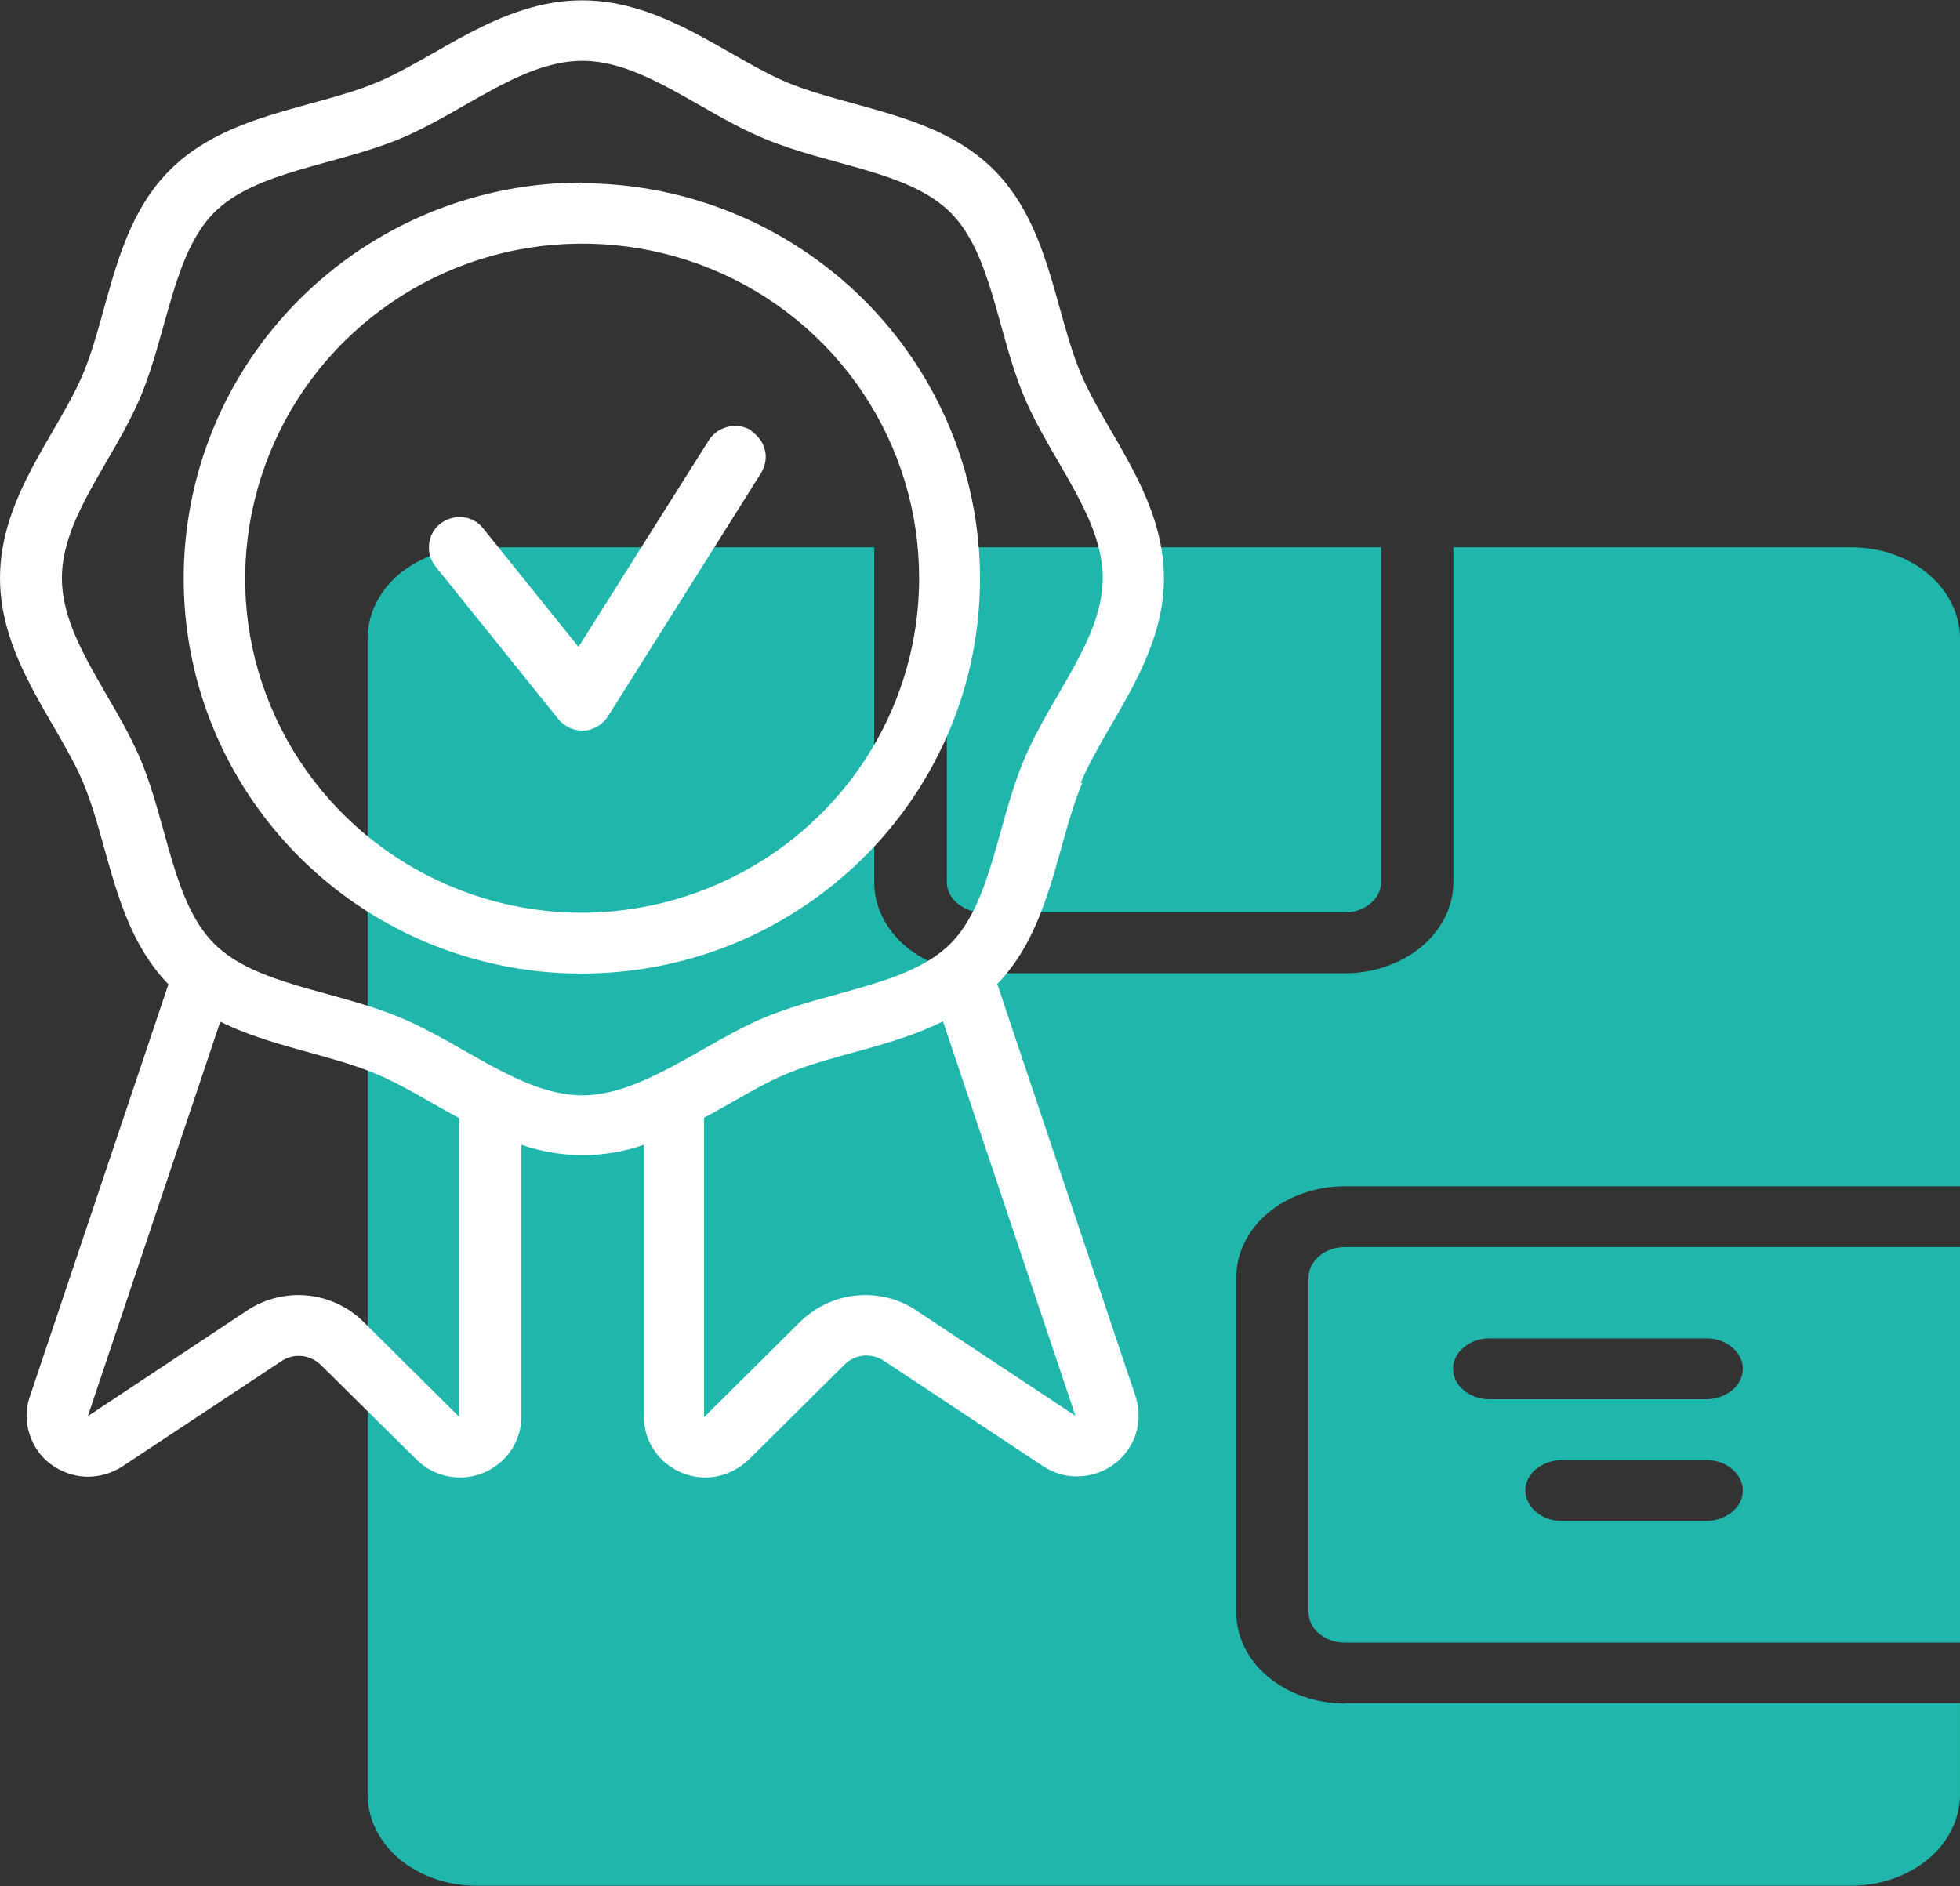 <svg xmlns="http://www.w3.org/2000/svg" id="Layer_2" data-name="Layer 2" viewBox="0 0 56.68 54.55"><rect x="0" y="0" width="56.68" height="54.55" fill="#333333" stroke="none"/><defs><style>      .cls-1 {        fill: #fff;      }      .cls-2 {        fill: #21b6ab;      }    </style></defs><g id="Layer_1-2" data-name="Layer 1"><path class="cls-2" d="m37.84,36.95v9.68c0,.23.11.46.31.62.2.17.46.26.74.26h17.79v-11.44h-17.79c-.28,0-.54.09-.74.26-.2.17-.31.39-.31.62Zm11.51,7.04h-4.19c-.28,0-.54-.09-.74-.26-.2-.17-.31-.39-.31-.62s.11-.46.31-.62.46-.26.74-.26h4.19c.28,0,.54.09.74.26s.31.39.31.62-.11.46-.31.62c-.2.16-.46.26-.74.26Zm-6.28-5.28h6.28c.28,0,.54.09.74.26.2.16.31.39.31.62s-.11.46-.31.62c-.2.16-.46.26-.74.26h-6.28c-.28,0-.54-.09-.74-.26-.2-.16-.31-.39-.31-.62s.11-.46.31-.62c.2-.17.46-.26.74-.26Z"></path><path class="cls-2" d="m38.89,49.27c-.83,0-1.63-.28-2.22-.77-.59-.49-.92-1.17-.92-1.87v-9.68c0-.7.33-1.37.92-1.87.59-.49,1.39-.77,2.22-.77h17.79v-15.84c0-.7-.33-1.37-.92-1.87-.59-.5-1.39-.77-2.22-.77h-11.51v9.68c0,.7-.33,1.37-.92,1.87-.59.49-1.39.77-2.22.77h-10.47c-.83,0-1.63-.28-2.22-.77-.59-.5-.92-1.17-.92-1.87v-9.68h-11.51c-.83,0-1.63.28-2.22.77-.59.49-.92,1.17-.92,1.87v33.43c0,.7.33,1.37.92,1.87.59.49,1.39.77,2.22.77h39.77c.83,0,1.63-.28,2.22-.77.59-.49.92-1.17.92-1.87v-2.64h-17.79Z"></path><path class="cls-2" d="m28.42,26.39h10.47c.28,0,.54-.09.74-.26.2-.16.31-.39.31-.62v-9.68h-12.56v9.68c0,.23.11.46.31.62.2.17.46.26.74.26Z"></path><path class="cls-1" d="m16.83,5.28c-2.28,0-4.5.67-6.4,1.93-1.89,1.26-3.37,3.04-4.24,5.13s-1.1,4.39-.66,6.61c.44,2.22,1.54,4.26,3.15,5.86,1.61,1.6,3.66,2.69,5.9,3.13,2.23.44,4.55.21,6.65-.65,2.1-.87,3.9-2.33,5.17-4.21,1.27-1.88,1.94-4.09,1.94-6.35,0-3.03-1.22-5.94-3.38-8.08-2.16-2.14-5.09-3.35-8.14-3.35Zm0,21.12c-1.93,0-3.81-.57-5.41-1.63-1.6-1.06-2.85-2.57-3.59-4.34s-.93-3.71-.55-5.59c.38-1.88,1.3-3.6,2.67-4.96,1.36-1.35,3.1-2.28,4.99-2.65,1.89-.37,3.85-.18,5.63.55,1.78.73,3.3,1.97,4.37,3.56,1.07,1.59,1.64,3.46,1.64,5.38,0,2.57-1.03,5.03-2.86,6.84-1.83,1.81-4.3,2.83-6.89,2.84Z"></path><path class="cls-1" d="m31.25,22.65c.73-1.75,2.41-3.57,2.41-5.93s-1.7-4.22-2.41-5.93c-.76-1.82-.9-4.28-2.52-5.89-1.62-1.61-4.1-1.75-5.93-2.5-1.74-.72-3.6-2.39-5.97-2.39s-4.25,1.69-5.97,2.39c-1.82.75-4.3.89-5.93,2.5-1.63,1.61-1.77,4.09-2.52,5.89-.73,1.75-2.41,3.57-2.41,5.93s1.7,4.22,2.41,5.93c.75,1.79.89,4.2,2.46,5.82L.86,40.4c-.12.35-.12.72-.01,1.07.11.35.32.66.62.88s.65.35,1.02.36c.37.01.73-.09,1.04-.29l4.62-3.06c.17-.11.37-.16.58-.14.2.02.39.11.54.25l2.78,2.75c.25.25.56.41.91.48.34.07.7.03,1.02-.1.32-.13.6-.36.8-.65.19-.29.3-.63.3-.98v-7.86c1.15.4,2.4.4,3.54,0v7.86c0,.35.1.69.3.98.19.29.47.51.8.65.32.13.68.17,1.02.1.34-.07.66-.24.91-.48l2.78-2.76c.14-.14.34-.23.54-.25.2-.02.41.03.58.14l4.62,3.06c.31.2.67.31,1.04.29.37-.01.73-.14,1.02-.36.29-.22.51-.53.62-.88.11-.35.1-.73-.01-1.07l-4-11.93c1.56-1.61,1.71-4.04,2.46-5.82Zm-17.96,18.34l-2.78-2.76c-.43-.43-1.01-.7-1.62-.76-.61-.06-1.22.09-1.74.43l-4.61,3.06,3.83-11.41c1.45.72,3.14.94,4.48,1.5.76.31,1.47.77,2.43,1.29v8.65Zm13.21-3.09c-.51-.34-1.12-.49-1.74-.43-.61.06-1.18.33-1.62.76l-2.78,2.76v-8.66c.96-.52,1.67-.98,2.43-1.29,1.33-.55,3.02-.77,4.48-1.5l3.83,11.41-4.62-3.06Zm3.11-15.92c-.78,1.86-.94,4.13-2.13,5.32-1.2,1.19-3.48,1.35-5.35,2.12-1.74.72-3.54,2.26-5.29,2.26s-3.45-1.5-5.29-2.26c-1.91-.79-4.15-.93-5.35-2.12-1.2-1.19-1.35-3.45-2.13-5.32-.77-1.84-2.28-3.49-2.28-5.26s1.51-3.41,2.28-5.26c.77-1.84.94-4.13,2.13-5.32,1.2-1.19,3.48-1.35,5.35-2.12,1.84-.76,3.52-2.26,5.29-2.26s3.43,1.5,5.29,2.26c1.91.79,4.15.93,5.35,2.12s1.35,3.45,2.13,5.32c.77,1.84,2.28,3.49,2.28,5.26s-1.51,3.41-2.28,5.26h0Z"></path><path class="cls-1" d="m21.73,12.45c-.1-.06-.21-.1-.32-.12s-.23-.02-.35.01c-.11.03-.22.07-.32.14-.09.07-.18.15-.24.25l-3.77,5.98-2.76-3.43c-.07-.09-.16-.17-.26-.22-.1-.06-.21-.09-.33-.1-.12-.01-.23,0-.34.03-.11.03-.22.09-.31.16-.09.07-.17.16-.22.26-.06.1-.09.21-.1.33-.03.23.04.46.19.65l3.54,4.4c.08.1.19.19.31.25.12.06.25.09.38.09h.05c.14,0,.28-.05.4-.12.12-.07.22-.17.3-.29l4.43-7.04c.06-.1.1-.21.12-.32.02-.11.02-.23-.01-.34-.03-.11-.07-.22-.14-.31-.07-.09-.15-.17-.25-.24Z"></path></g></svg>